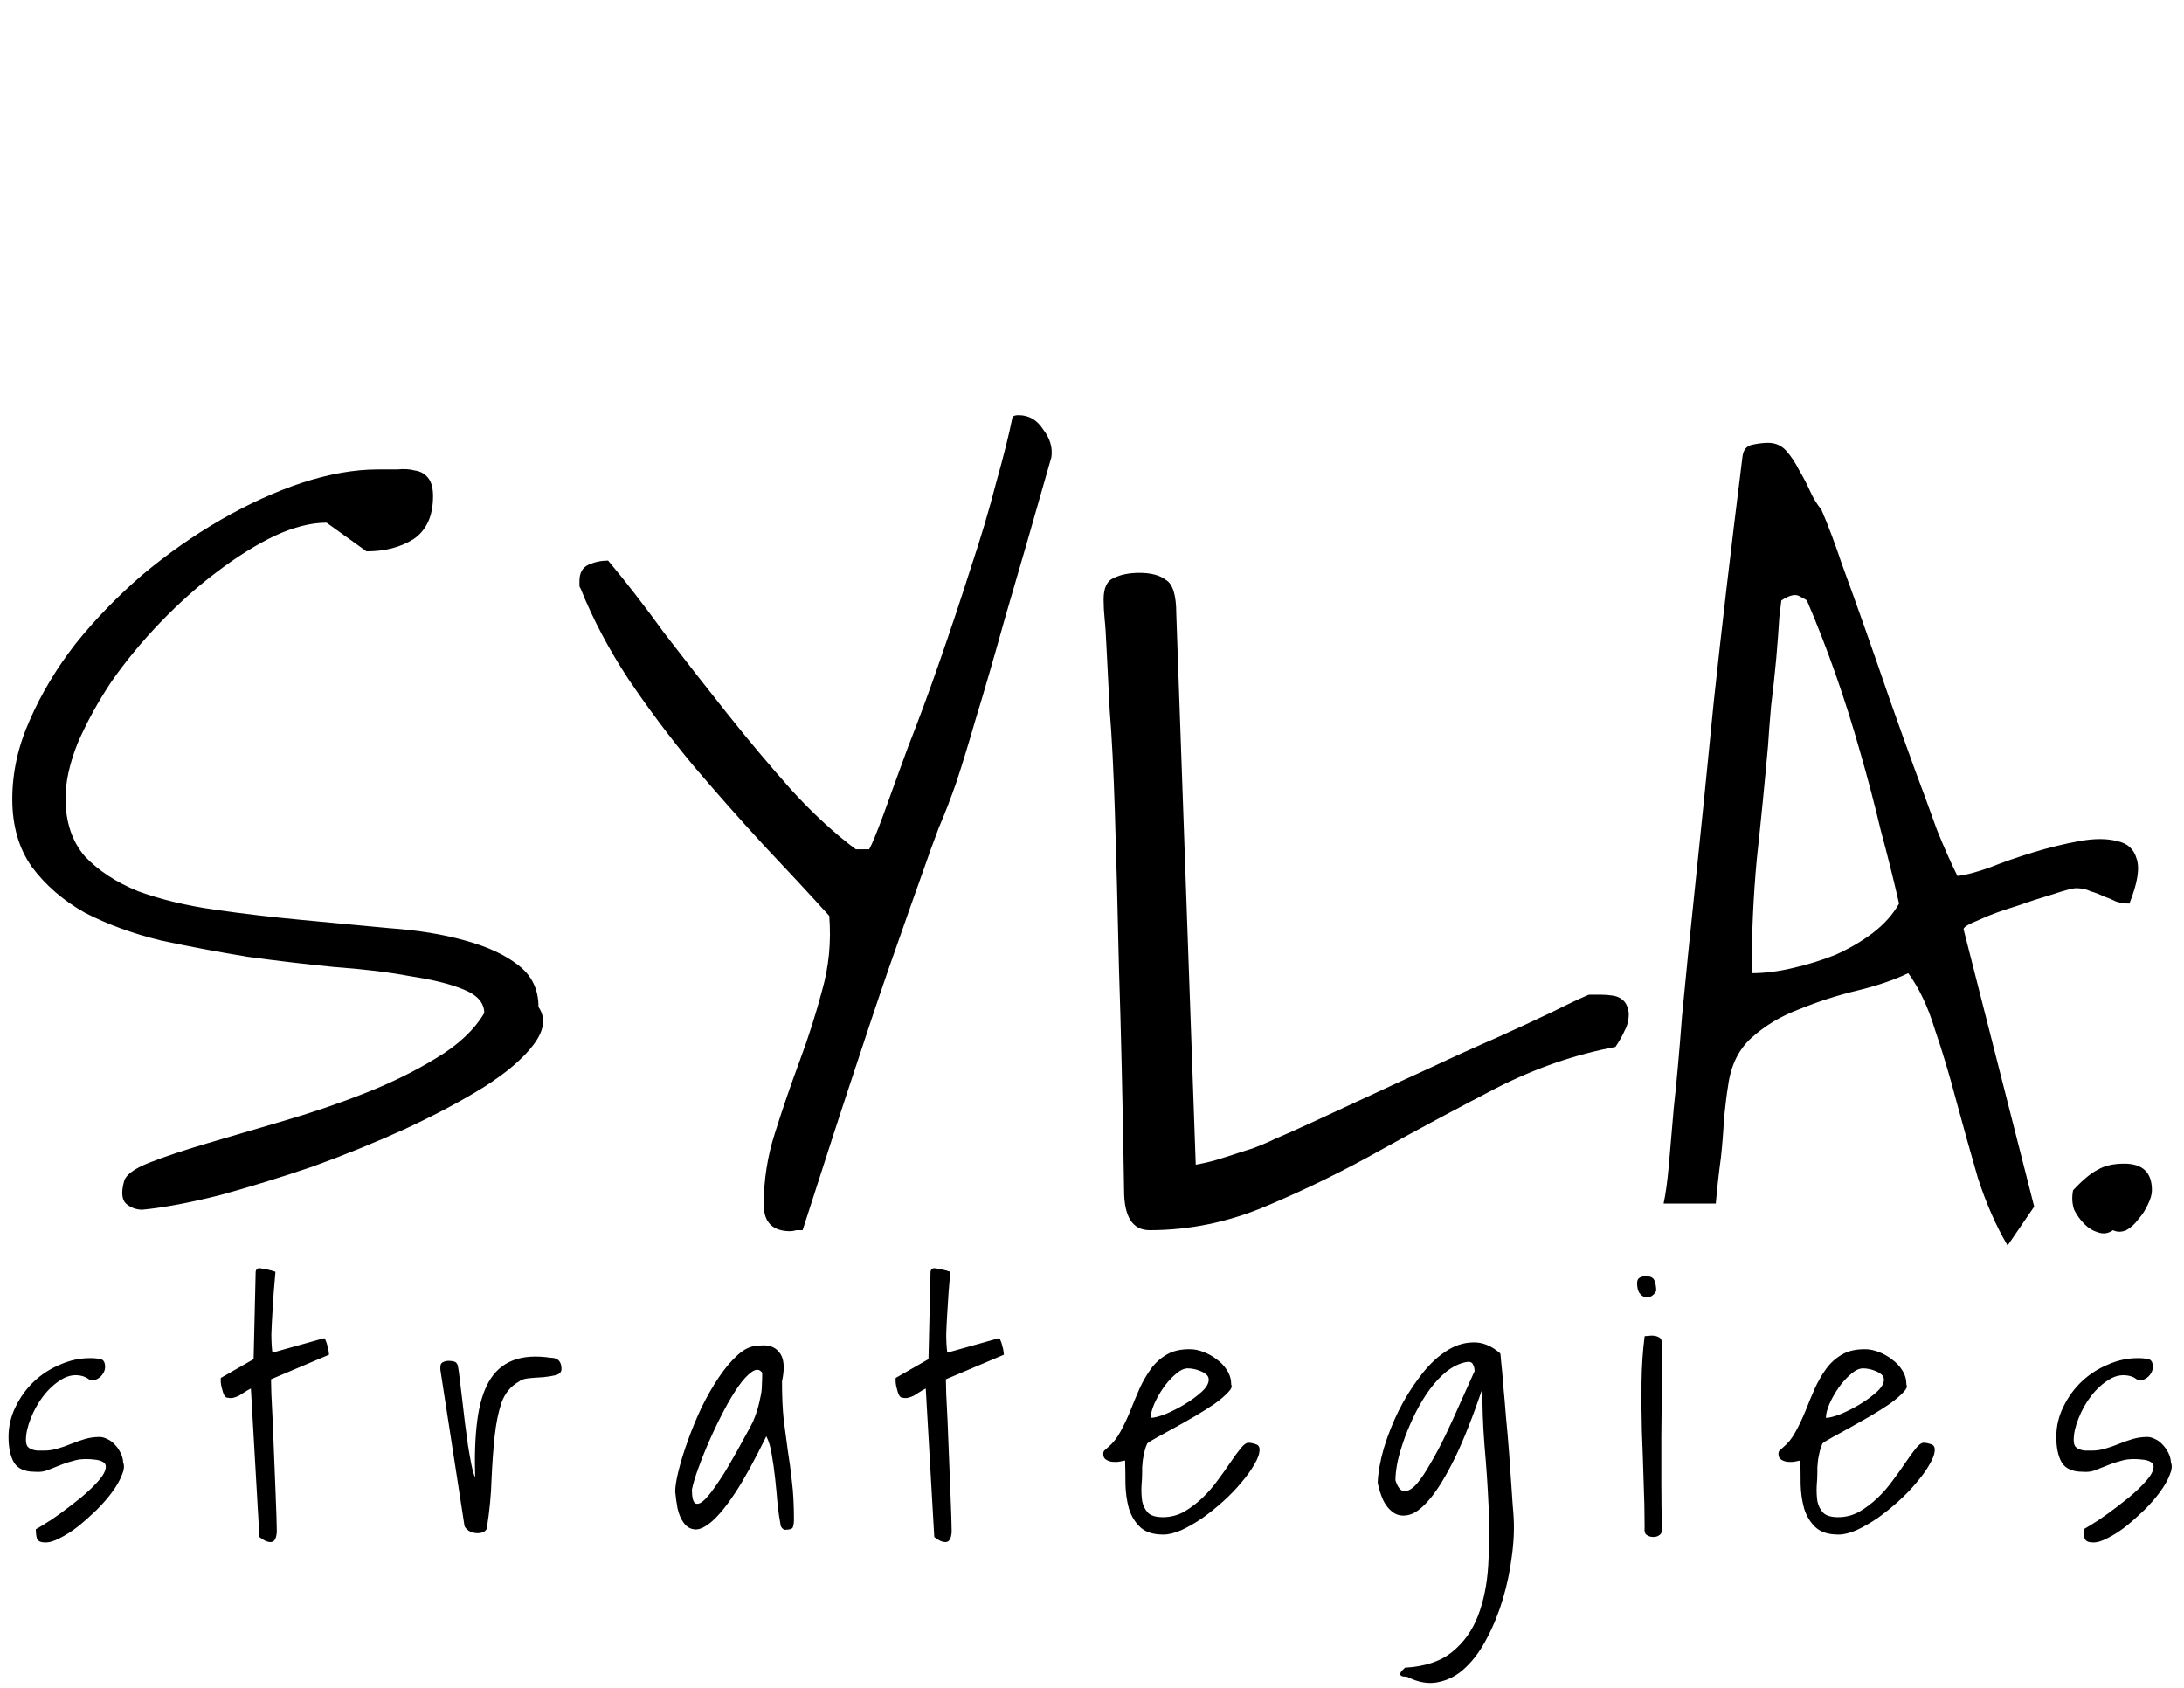 <svg width="625" height="483" viewBox="0 0 625 483" fill="none" xmlns="http://www.w3.org/2000/svg">
<path d="M35.449 338.23C35.84 336.277 38.281 334.422 42.773 332.664C47.266 330.906 52.832 329.051 59.473 327.098C66.113 325.145 73.438 322.996 81.445 320.652C89.453 318.309 97.168 315.672 104.59 312.742C112.012 309.812 118.75 306.492 124.805 302.781C131.055 299.07 135.645 294.773 138.574 289.891C138.574 286.961 136.621 284.715 132.715 283.152C129.004 281.59 123.926 280.32 117.48 279.344C111.23 278.172 104.004 277.293 95.801 276.707C87.793 275.926 79.492 274.949 70.898 273.777C62.5 272.41 54.199 270.848 45.996 269.09C37.988 267.137 30.762 264.5 24.316 261.18C18.066 257.664 12.988 253.27 9.082 247.996C5.371 242.723 3.516 236.277 3.516 228.66C3.516 221.043 5.176 213.523 8.496 206.102C11.816 198.484 16.211 191.16 21.68 184.129C27.344 177.098 33.691 170.555 40.723 164.5C47.949 158.445 55.469 153.172 63.281 148.68C71.094 144.188 78.809 140.672 86.426 138.133C94.238 135.594 101.465 134.324 108.105 134.324C109.863 134.324 111.719 134.324 113.672 134.324C115.625 134.129 117.285 134.227 118.652 134.617C120.215 134.812 121.484 135.496 122.461 136.668C123.438 137.84 123.926 139.598 123.926 141.941C123.926 147.605 122.07 151.707 118.359 154.246C114.648 156.59 110.156 157.762 104.883 157.762L93.457 149.559C88.965 149.559 83.984 150.828 78.516 153.367C73.242 155.906 67.773 159.324 62.109 163.621C56.641 167.723 51.27 172.508 45.996 177.977C40.723 183.445 36.035 189.109 31.934 194.969C28.027 200.828 24.805 206.688 22.266 212.547C19.922 218.406 18.75 223.68 18.75 228.367C18.75 235.203 20.605 240.77 24.316 245.066C28.223 249.168 33.301 252.488 39.551 255.027C45.996 257.371 53.32 259.129 61.523 260.301C69.727 261.473 78.027 262.449 86.426 263.23C94.824 264.012 103.125 264.793 111.328 265.574C119.531 266.16 126.758 267.332 133.008 269.09C139.453 270.848 144.531 273.191 148.242 276.121C152.148 279.051 154.102 283.055 154.102 288.133C156.25 291.258 155.762 294.871 152.637 298.973C149.707 302.879 145.02 306.883 138.574 310.984C132.324 314.891 124.805 318.895 116.016 322.996C107.422 326.902 98.535 330.516 89.356 333.836C80.176 336.961 71.289 339.695 62.695 342.039C54.102 344.188 46.777 345.555 40.723 346.141C38.965 346.141 37.402 345.555 36.035 344.383C34.863 343.211 34.668 341.16 35.449 338.23ZM218.555 344.676C218.555 337.645 219.629 330.809 221.777 324.168C223.926 317.332 226.27 310.496 228.809 303.66C231.348 296.824 233.496 290.086 235.254 283.445C237.207 276.609 237.891 269.48 237.305 262.059C231.641 255.809 225.391 249.07 218.555 241.844C211.719 234.422 204.98 226.805 198.34 218.992C191.699 210.984 185.547 202.781 179.883 194.383C174.219 185.789 169.629 177.098 166.113 168.309C165.918 168.113 165.82 167.82 165.82 167.43V166.258C165.82 163.914 166.699 162.352 168.457 161.57C170.215 160.789 172.07 160.398 174.023 160.398C179.102 166.453 184.473 173.387 190.137 181.199C195.996 188.816 201.953 196.434 208.008 204.051C214.062 211.668 220.215 218.992 226.465 226.023C232.715 232.859 238.867 238.523 244.922 243.016H248.73C249.512 241.648 250.879 238.328 252.832 233.055C254.785 227.586 257.129 221.141 259.863 213.719C262.793 206.297 265.82 198.094 268.945 189.109C272.07 180.125 275 171.336 277.734 162.742C280.664 153.953 283.105 145.75 285.059 138.133C287.207 130.516 288.77 124.266 289.746 119.383C289.941 118.992 290.527 118.797 291.504 118.797C294.434 118.797 296.777 120.164 298.535 122.898C300.488 125.437 301.27 128.074 300.879 130.809C295.605 149.363 291.211 164.598 287.695 176.512C284.375 188.426 281.543 198.191 279.199 205.809C277.051 213.23 275.195 219.285 273.633 223.973C272.07 228.465 270.41 232.762 268.652 236.863C267.09 240.965 265.43 245.555 263.672 250.633C261.914 255.516 259.57 262.156 256.641 270.555C253.711 278.758 250.098 289.402 245.801 302.488C241.504 315.379 236.133 331.883 229.688 352C229.492 352 228.906 352 227.93 352C227.148 352.195 226.562 352.293 226.172 352.293C221.094 352.293 218.555 349.754 218.555 344.676ZM321.68 340.574C321.289 315.77 320.801 294.578 320.215 277C319.824 259.227 319.434 244.285 319.043 232.176C318.652 220.066 318.164 210.496 317.578 203.465C317.188 196.238 316.895 190.477 316.699 186.18C316.504 181.883 316.309 178.855 316.113 177.098C315.918 175.145 315.82 173.289 315.82 171.531C315.82 168.211 316.797 166.16 318.75 165.379C320.703 164.402 323.145 163.914 326.074 163.914C329.395 163.914 331.934 164.598 333.691 165.965C335.645 167.137 336.621 170.359 336.621 175.633L342.188 333.25C342.383 333.25 343.359 333.055 345.117 332.664C346.875 332.273 348.926 331.688 351.27 330.906C353.613 330.125 356.055 329.344 358.594 328.562C361.133 327.586 363.184 326.707 364.746 325.926C367.09 324.949 370.605 323.387 375.293 321.238C379.98 319.09 385.254 316.648 391.113 313.914C396.973 311.18 403.125 308.348 409.57 305.418C416.211 302.293 422.461 299.461 428.32 296.922C434.375 294.188 439.648 291.746 444.141 289.598C448.828 287.254 452.344 285.594 454.688 284.617H458.203C459.375 284.617 460.547 284.715 461.719 284.91C462.891 285.105 463.867 285.594 464.648 286.375C465.43 287.156 465.918 288.328 466.113 289.891C466.113 291.844 465.723 293.504 464.941 294.871C464.355 296.238 463.477 297.801 462.305 299.559C450.781 301.707 439.453 305.613 428.32 311.277C417.383 316.941 406.445 322.801 395.508 328.855C384.766 334.91 373.828 340.281 362.695 344.969C351.758 349.656 340.527 352 329.004 352C324.121 352 321.68 348.191 321.68 340.574ZM476.074 344.383C476.66 341.648 477.148 338.133 477.539 333.836C477.93 329.539 478.418 323.875 479.004 316.844C479.785 309.812 480.566 301.121 481.348 290.77C482.324 280.418 483.594 267.82 485.156 252.977C486.719 238.133 488.477 220.75 490.43 200.828C492.578 180.711 495.312 157.371 498.633 130.809C498.828 128.855 499.707 127.684 501.27 127.293C503.027 126.902 504.59 126.707 505.957 126.707C508.105 126.707 509.863 127.488 511.23 129.051C512.598 130.613 513.77 132.371 514.746 134.324C515.918 136.277 516.992 138.328 517.969 140.477C518.945 142.625 520.02 144.383 521.191 145.75C523.145 150.242 525.098 155.418 527.051 161.277C529.199 167.137 531.445 173.387 533.789 180.027C536.133 186.668 538.477 193.406 540.82 200.242C543.164 206.883 545.508 213.426 547.852 219.871C550.195 226.121 552.344 231.98 554.297 237.449C556.445 242.723 558.398 247.117 560.156 250.633C562.305 250.438 565.332 249.656 569.238 248.289C573.145 246.727 577.344 245.262 581.836 243.895C586.328 242.527 590.723 241.453 595.02 240.672C599.316 239.891 602.93 239.891 605.859 240.672C608.789 241.258 610.645 242.918 611.426 245.652C612.402 248.387 611.719 252.684 609.375 258.543C608.008 258.543 606.738 258.348 605.566 257.957C604.395 257.371 603.223 256.883 602.051 256.492C600.879 255.906 599.609 255.418 598.242 255.027C597.07 254.441 595.703 254.148 594.141 254.148C593.164 254.148 590.918 254.734 587.402 255.906C584.082 256.883 580.469 258.055 576.562 259.422C572.656 260.594 569.238 261.863 566.309 263.23C563.379 264.402 561.914 265.281 561.914 265.867L582.129 345.262L574.512 356.395C571.191 350.73 568.359 344.285 566.016 337.059C563.867 329.637 561.816 322.312 559.863 315.086C557.91 307.664 555.859 300.828 553.711 294.578C551.758 288.133 549.219 282.762 546.094 278.465C541.992 280.418 537.109 282.078 531.445 283.445C525.781 284.812 520.312 286.57 515.039 288.719C509.766 290.672 505.176 293.406 501.27 296.922C497.559 300.242 495.312 304.832 494.531 310.691C494.141 313.035 493.75 316.16 493.359 320.066C493.164 323.973 492.871 327.684 492.48 331.199C491.895 335.496 491.406 339.891 491.016 344.383H476.074ZM509.766 171.824L509.18 176.805C508.984 180.125 508.691 184.031 508.301 188.523C507.91 192.82 507.422 197.312 506.836 202C506.445 206.492 506.152 210.301 505.957 213.426C504.98 224.363 503.906 235.203 502.734 245.945C501.758 256.492 501.27 267.332 501.27 278.465C504.98 278.465 508.887 277.977 512.988 277C517.285 276.023 521.387 274.754 525.293 273.191C529.199 271.434 532.715 269.383 535.84 267.039C539.16 264.5 541.699 261.668 543.457 258.543C541.895 251.707 540.137 244.676 538.184 237.449C536.426 230.027 534.473 222.605 532.324 215.184C530.176 207.566 527.832 200.145 525.293 192.918C522.754 185.691 520.02 178.66 517.09 171.824C516.895 171.629 516.211 171.238 515.039 170.652C513.867 169.871 512.109 170.262 509.766 171.824ZM593.262 340.574C595.996 337.645 598.34 335.691 600.293 334.715C602.246 333.543 604.785 332.957 607.91 332.957C613.184 332.957 615.82 335.496 615.82 340.574C615.82 341.746 615.43 343.113 614.648 344.676C614.062 346.043 613.184 347.41 612.012 348.777C611.035 350.145 609.863 351.219 608.496 352C607.129 352.586 605.859 352.586 604.688 352C603.32 352.977 601.855 353.172 600.293 352.586C598.926 352.195 597.656 351.414 596.484 350.242C595.312 349.07 594.336 347.703 593.555 346.141C592.969 344.383 592.871 342.527 593.262 340.574Z" fill="black"/>
<path d="M10.254 437.535C10.254 437.6 10.938 437.21 12.305 436.363C13.737 435.517 15.397 434.41 17.285 433.043C19.238 431.611 21.224 430.081 23.242 428.453C25.26 426.76 26.921 425.165 28.223 423.668C29.525 422.171 30.208 420.901 30.273 419.859C30.404 418.753 29.525 418.036 27.637 417.711C25.293 417.385 23.307 417.418 21.68 417.809C20.117 418.199 18.685 418.655 17.383 419.176C16.081 419.697 14.844 420.185 13.672 420.641C12.565 421.096 11.328 421.259 9.961 421.129C7.096 421.129 5.111 420.25 4.004 418.492C2.962 416.669 2.441 414.228 2.441 411.168C2.441 408.108 3.125 405.211 4.492 402.477C5.859 399.677 7.617 397.268 9.766 395.25C11.914 393.232 14.388 391.637 17.188 390.465C19.987 389.228 22.852 388.609 25.781 388.609C26.953 388.609 27.962 388.707 28.809 388.902C29.655 389.098 30.078 389.846 30.078 391.148C30.078 392.06 29.688 392.939 28.906 393.785C28.125 394.566 27.246 394.957 26.27 394.957C26.204 394.957 26.042 394.924 25.781 394.859C25.521 394.729 25.26 394.566 25 394.371C24.74 394.176 24.479 394.046 24.219 393.98C23.958 393.85 23.796 393.785 23.73 393.785C21.647 393.199 19.629 393.492 17.676 394.664C15.723 395.836 13.965 397.431 12.402 399.449C10.905 401.402 9.701 403.551 8.789 405.895C7.878 408.173 7.422 410.224 7.422 412.047C7.422 412.763 7.552 413.349 7.812 413.805C8.138 414.195 8.529 414.488 8.984 414.684C9.505 414.879 10.059 415.009 10.645 415.074C11.296 415.074 11.947 415.074 12.598 415.074C13.9 415.074 15.202 414.879 16.504 414.488C17.871 414.098 19.173 413.642 20.41 413.121C21.712 412.6 23.014 412.145 24.316 411.754C25.684 411.363 27.083 411.168 28.516 411.168C29.167 411.168 29.883 411.363 30.664 411.754C31.445 412.079 32.161 412.6 32.812 413.316C33.464 413.967 34.017 414.749 34.473 415.66C34.928 416.507 35.189 417.451 35.254 418.492C35.645 419.404 35.514 420.608 34.863 422.105C34.277 423.603 33.366 425.198 32.129 426.891C30.892 428.583 29.395 430.309 27.637 432.066C25.879 433.759 24.121 435.322 22.363 436.754C20.605 438.121 18.88 439.228 17.188 440.074C15.495 440.986 14.062 441.409 12.891 441.344C11.588 441.344 10.807 440.953 10.547 440.172C10.352 439.391 10.254 438.512 10.254 437.535ZM71.797 397.301C71.146 397.626 70.527 397.984 69.941 398.375C69.421 398.701 68.9 399.026 68.379 399.352C67.858 399.612 67.337 399.807 66.816 399.938C66.296 400.068 65.742 400.068 65.156 399.938C64.766 399.938 64.44 399.71 64.18 399.254C63.919 398.733 63.724 398.18 63.594 397.594C63.398 396.943 63.268 396.324 63.203 395.738C63.138 395.087 63.138 394.599 63.203 394.273L72.578 388.902L73.164 363.902C73.294 363.056 73.815 362.73 74.727 362.926C75.638 363.056 76.582 363.251 77.559 363.512C77.689 363.512 77.884 363.577 78.144 363.707C78.47 363.772 78.698 363.837 78.828 363.902C78.698 365.66 78.535 367.581 78.34 369.664C78.21 371.682 78.079 373.733 77.949 375.816C77.819 377.835 77.721 379.82 77.656 381.773C77.656 383.727 77.754 385.484 77.949 387.047L92.598 382.945C92.858 382.88 93.053 383.076 93.184 383.531C93.379 383.922 93.542 384.41 93.672 384.996C93.867 385.582 93.997 386.168 94.062 386.754C94.128 387.34 94.16 387.633 94.16 387.633L77.559 394.664C77.559 395.25 77.591 396.65 77.656 398.863C77.787 401.077 77.917 403.714 78.047 406.773C78.177 409.768 78.307 413.023 78.438 416.539C78.568 419.99 78.698 423.212 78.828 426.207C78.958 429.202 79.056 431.839 79.121 434.117C79.186 436.331 79.219 437.73 79.219 438.316C79.088 440.27 78.503 441.246 77.461 441.246C76.484 441.246 75.41 440.758 74.238 439.781L71.797 397.301ZM126.016 391.93V391.148C126.016 390.497 126.243 390.042 126.699 389.781C127.22 389.521 127.806 389.391 128.457 389.391C128.978 389.391 129.466 389.456 129.922 389.586C130.378 389.651 130.736 390.009 130.996 390.66C131.191 391.637 131.387 393.004 131.582 394.762C131.777 396.454 132.005 398.342 132.266 400.426C132.526 402.509 132.786 404.723 133.047 407.066C133.372 409.345 133.665 411.526 133.926 413.609C134.251 415.628 134.577 417.451 134.902 419.078C135.228 420.706 135.586 421.943 135.977 422.789C135.781 416.539 135.977 411.135 136.562 406.578C137.148 401.956 138.255 398.212 139.883 395.348C141.576 392.418 143.854 390.4 146.719 389.293C149.648 388.121 153.294 387.861 157.656 388.512C159.674 388.512 160.684 389.586 160.684 391.734C160.684 392.581 160.13 393.167 159.023 393.492C157.917 393.753 156.68 393.948 155.312 394.078C153.945 394.143 152.611 394.241 151.309 394.371C150.007 394.501 149.062 394.827 148.477 395.348C146.133 396.65 144.473 398.668 143.496 401.402C142.585 404.137 141.934 407.359 141.543 411.07C141.152 414.781 140.859 418.85 140.664 423.277C140.534 427.639 140.111 432.132 139.395 436.754C139.395 437.405 139.134 437.893 138.613 438.219C138.092 438.544 137.441 438.707 136.66 438.707C135.944 438.707 135.228 438.544 134.512 438.219C133.861 437.893 133.34 437.405 132.949 436.754L126.016 391.93ZM223.398 436.461C223.073 434.768 222.78 432.75 222.52 430.406C222.324 427.997 222.096 425.589 221.836 423.18C221.576 420.706 221.25 418.395 220.859 416.246C220.534 414.098 220.013 412.34 219.297 410.973C215.977 417.743 213.047 423.082 210.508 426.988C207.969 430.829 205.723 433.596 203.77 435.289C201.882 436.917 200.286 437.698 198.984 437.633C197.682 437.568 196.608 436.982 195.762 435.875C194.915 434.768 194.297 433.368 193.906 431.676C193.581 429.918 193.353 428.29 193.223 426.793C193.223 425.361 193.548 423.342 194.199 420.738C194.85 418.134 195.729 415.302 196.836 412.242C197.943 409.117 199.245 405.96 200.742 402.77C202.305 399.579 203.965 396.682 205.723 394.078C207.48 391.474 209.303 389.326 211.191 387.633C213.079 385.94 214.967 385.094 216.855 385.094C219.655 384.638 221.706 385.257 223.008 386.949C224.375 388.577 224.635 391.344 223.789 395.25C223.789 399.547 223.952 403.225 224.277 406.285C224.668 409.345 225.059 412.275 225.449 415.074C225.905 417.874 226.296 420.803 226.621 423.863C227.012 426.923 227.207 430.602 227.207 434.898C227.207 435.68 227.109 436.363 226.914 436.949C226.784 437.47 226.003 437.73 224.57 437.73C224.375 437.73 224.115 437.568 223.789 437.242C223.529 436.917 223.398 436.656 223.398 436.461ZM218.125 392.809C217.409 391.767 216.432 391.669 215.195 392.516C213.958 393.362 212.656 394.762 211.289 396.715C209.922 398.668 208.522 401.012 207.09 403.746C205.658 406.48 204.323 409.247 203.086 412.047C201.849 414.846 200.775 417.516 199.863 420.055C198.952 422.529 198.333 424.579 198.008 426.207C198.008 428.551 198.366 429.885 199.082 430.211C199.798 430.471 200.677 430.081 201.719 429.039C202.76 427.997 203.932 426.5 205.234 424.547C206.602 422.594 207.904 420.51 209.141 418.297C210.443 416.083 211.647 413.935 212.754 411.852C213.926 409.768 214.837 408.076 215.488 406.773C216.074 405.406 216.53 404.137 216.855 402.965C217.181 401.793 217.441 400.686 217.637 399.645C217.897 398.538 218.027 397.431 218.027 396.324C218.092 395.217 218.125 394.046 218.125 392.809ZM264.922 397.301C264.271 397.626 263.652 397.984 263.066 398.375C262.546 398.701 262.025 399.026 261.504 399.352C260.983 399.612 260.462 399.807 259.941 399.938C259.421 400.068 258.867 400.068 258.281 399.938C257.891 399.938 257.565 399.71 257.305 399.254C257.044 398.733 256.849 398.18 256.719 397.594C256.523 396.943 256.393 396.324 256.328 395.738C256.263 395.087 256.263 394.599 256.328 394.273L265.703 388.902L266.289 363.902C266.419 363.056 266.94 362.73 267.852 362.926C268.763 363.056 269.707 363.251 270.684 363.512C270.814 363.512 271.009 363.577 271.27 363.707C271.595 363.772 271.823 363.837 271.953 363.902C271.823 365.66 271.66 367.581 271.465 369.664C271.335 371.682 271.204 373.733 271.074 375.816C270.944 377.835 270.846 379.82 270.781 381.773C270.781 383.727 270.879 385.484 271.074 387.047L285.723 382.945C285.983 382.88 286.178 383.076 286.309 383.531C286.504 383.922 286.667 384.41 286.797 384.996C286.992 385.582 287.122 386.168 287.188 386.754C287.253 387.34 287.285 387.633 287.285 387.633L270.684 394.664C270.684 395.25 270.716 396.65 270.781 398.863C270.911 401.077 271.042 403.714 271.172 406.773C271.302 409.768 271.432 413.023 271.562 416.539C271.693 419.99 271.823 423.212 271.953 426.207C272.083 429.202 272.181 431.839 272.246 434.117C272.311 436.331 272.344 437.73 272.344 438.316C272.214 440.27 271.628 441.246 270.586 441.246C269.609 441.246 268.535 440.758 267.363 439.781L264.922 397.301ZM321.973 417.906C321.647 417.971 321.159 418.069 320.508 418.199C319.857 418.329 319.173 418.362 318.457 418.297C317.741 418.232 317.122 418.036 316.602 417.711C316.016 417.385 315.723 416.832 315.723 416.051C315.723 415.595 315.82 415.27 316.016 415.074C316.211 414.879 316.536 414.586 316.992 414.195C318.424 413.023 319.629 411.526 320.605 409.703C321.647 407.815 322.591 405.829 323.438 403.746C324.284 401.598 325.163 399.482 326.074 397.398C327.051 395.25 328.158 393.329 329.395 391.637C330.632 389.944 332.161 388.577 333.984 387.535C335.807 386.493 338.053 386.005 340.723 386.07C341.829 386.07 343.066 386.331 344.434 386.852C345.801 387.372 347.07 388.089 348.242 389C349.414 389.846 350.391 390.888 351.172 392.125C351.953 393.362 352.344 394.729 352.344 396.227C352.669 396.747 352.344 397.496 351.367 398.473C350.456 399.449 349.186 400.523 347.559 401.695C345.931 402.802 344.076 403.974 341.992 405.211C339.974 406.383 338.021 407.49 336.133 408.531C334.245 409.573 332.585 410.484 331.152 411.266C329.72 412.047 328.776 412.633 328.32 413.023C327.995 413.674 327.734 414.423 327.539 415.27C327.344 416.116 327.181 416.93 327.051 417.711C326.986 418.427 326.921 419.111 326.855 419.762C326.855 420.348 326.855 420.803 326.855 421.129C326.855 422.366 326.79 423.733 326.66 425.23C326.595 426.728 326.66 428.16 326.855 429.527C327.116 430.829 327.669 431.936 328.516 432.848C329.362 433.694 330.794 434.117 332.812 434.117C334.961 434.117 336.979 433.596 338.867 432.555C340.755 431.448 342.513 430.113 344.141 428.551C345.768 426.988 347.233 425.296 348.535 423.473C349.902 421.65 351.107 419.957 352.148 418.395C353.255 416.767 354.232 415.432 355.078 414.391C355.924 413.349 356.641 412.828 357.227 412.828C357.878 412.828 358.561 412.958 359.277 413.219C360.059 413.414 360.449 413.935 360.449 414.781C360.449 415.953 359.961 417.353 358.984 418.98C358.073 420.608 356.836 422.333 355.273 424.156C353.776 425.979 352.018 427.802 350 429.625C348.047 431.383 346.061 432.978 344.043 434.41C342.025 435.777 340.039 436.917 338.086 437.828C336.133 438.674 334.408 439.098 332.91 439.098C329.98 439.098 327.767 438.382 326.27 436.949C324.772 435.517 323.698 433.727 323.047 431.578C322.461 429.43 322.135 427.151 322.07 424.742C322.07 422.268 322.038 419.99 321.973 417.906ZM339.941 391.539C338.835 391.539 337.663 392.092 336.426 393.199C335.189 394.241 334.017 395.543 332.91 397.105C331.868 398.603 330.99 400.165 330.273 401.793C329.622 403.355 329.297 404.658 329.297 405.699C330.273 405.699 331.673 405.341 333.496 404.625C335.384 403.844 337.24 402.9 339.062 401.793C340.885 400.686 342.48 399.514 343.848 398.277C345.215 397.04 345.898 395.868 345.898 394.762C345.898 394.176 345.671 393.688 345.215 393.297C344.759 392.906 344.206 392.581 343.555 392.32C342.969 392.06 342.35 391.865 341.699 391.734C341.048 391.604 340.462 391.539 339.941 391.539ZM402.07 477.184C407.799 476.858 412.292 475.361 415.547 472.691C418.867 470.022 421.341 466.572 422.969 462.34C424.596 458.108 425.573 453.258 425.898 447.789C426.224 442.385 426.257 436.786 425.996 430.992C425.736 425.198 425.345 419.404 424.824 413.609C424.368 407.75 424.173 402.314 424.238 397.301C421.439 405.504 418.802 412.145 416.328 417.223C413.854 422.236 411.543 426.044 409.395 428.648C407.311 431.188 405.391 432.75 403.633 433.336C401.94 433.857 400.443 433.759 399.141 433.043C397.839 432.262 396.764 431.057 395.918 429.43C395.137 427.737 394.583 426.012 394.258 424.254C394.388 421.259 394.974 417.971 396.016 414.391C397.122 410.745 398.522 407.197 400.215 403.746C401.973 400.23 403.991 396.975 406.27 393.98C408.548 390.921 410.957 388.544 413.496 386.852C416.035 385.094 418.672 384.182 421.406 384.117C424.141 383.987 426.777 385.029 429.316 387.242C429.382 387.307 429.479 388.186 429.609 389.879C429.805 391.507 430 393.688 430.195 396.422C430.456 399.091 430.716 402.118 430.977 405.504C431.302 408.824 431.595 412.21 431.855 415.66C432.116 419.046 432.344 422.301 432.539 425.426C432.734 428.551 432.93 431.253 433.125 433.531C433.385 437.242 433.223 441.181 432.637 445.348C432.116 449.514 431.27 453.551 430.098 457.457C428.926 461.428 427.428 465.139 425.605 468.59C423.848 472.04 421.797 474.872 419.453 477.086C417.174 479.299 414.603 480.699 411.738 481.285C408.939 481.936 405.944 481.448 402.754 479.82C402.559 479.82 402.266 479.788 401.875 479.723C401.484 479.723 401.159 479.625 400.898 479.43C400.703 479.234 400.671 478.974 400.801 478.648C400.931 478.323 401.354 477.835 402.07 477.184ZM399.336 423.57C399.987 425.589 400.833 426.63 401.875 426.695C402.982 426.695 404.154 426.012 405.391 424.645C406.628 423.212 407.962 421.227 409.395 418.688C410.892 416.148 412.357 413.382 413.789 410.387C415.221 407.392 416.621 404.332 417.988 401.207C419.421 398.017 420.755 395.055 421.992 392.32C421.992 391.604 421.829 390.953 421.504 390.367C421.178 389.716 420.462 389.521 419.355 389.781C417.533 390.172 415.742 391.051 413.984 392.418C412.292 393.785 410.697 395.478 409.199 397.496C407.767 399.449 406.432 401.63 405.195 404.039C404.023 406.383 402.982 408.759 402.07 411.168C401.224 413.512 400.54 415.758 400.02 417.906C399.564 420.055 399.336 421.943 399.336 423.57ZM470.645 437.047C470.645 432.815 470.547 428.355 470.352 423.668C470.221 418.98 470.059 414.26 469.863 409.508C469.733 404.69 469.701 399.97 469.766 395.348C469.831 390.725 470.124 386.396 470.645 382.359C470.775 382.294 471.068 382.262 471.523 382.262C472.044 382.197 472.402 382.164 472.598 382.164C473.509 382.164 474.225 382.327 474.746 382.652C475.332 382.913 475.625 383.531 475.625 384.508C475.625 388.349 475.592 392.548 475.527 397.105C475.527 401.598 475.495 406.188 475.43 410.875C475.43 415.497 475.43 420.087 475.43 424.645C475.43 429.202 475.495 433.336 475.625 437.047C475.69 438.154 475.462 438.87 474.941 439.195C474.486 439.586 473.9 439.781 473.184 439.781C472.402 439.781 471.751 439.586 471.23 439.195C470.71 438.87 470.514 438.154 470.645 437.047ZM468.496 367.125C468.496 366.344 468.757 365.823 469.277 365.562C469.798 365.302 470.384 365.172 471.035 365.172C472.337 365.172 473.151 365.595 473.477 366.441C473.802 367.288 473.965 368.264 473.965 369.371C473.574 370.087 473.086 370.608 472.5 370.934C471.914 371.194 471.296 371.259 470.645 371.129C470.059 370.934 469.538 370.51 469.082 369.859C468.691 369.208 468.496 368.297 468.496 367.125ZM515.195 417.906C514.87 417.971 514.382 418.069 513.73 418.199C513.079 418.329 512.396 418.362 511.68 418.297C510.964 418.232 510.345 418.036 509.824 417.711C509.238 417.385 508.945 416.832 508.945 416.051C508.945 415.595 509.043 415.27 509.238 415.074C509.434 414.879 509.759 414.586 510.215 414.195C511.647 413.023 512.852 411.526 513.828 409.703C514.87 407.815 515.814 405.829 516.66 403.746C517.507 401.598 518.385 399.482 519.297 397.398C520.273 395.25 521.38 393.329 522.617 391.637C523.854 389.944 525.384 388.577 527.207 387.535C529.03 386.493 531.276 386.005 533.945 386.07C535.052 386.07 536.289 386.331 537.656 386.852C539.023 387.372 540.293 388.089 541.465 389C542.637 389.846 543.613 390.888 544.395 392.125C545.176 393.362 545.566 394.729 545.566 396.227C545.892 396.747 545.566 397.496 544.59 398.473C543.678 399.449 542.409 400.523 540.781 401.695C539.154 402.802 537.298 403.974 535.215 405.211C533.197 406.383 531.243 407.49 529.355 408.531C527.467 409.573 525.807 410.484 524.375 411.266C522.943 412.047 521.999 412.633 521.543 413.023C521.217 413.674 520.957 414.423 520.762 415.27C520.566 416.116 520.404 416.93 520.273 417.711C520.208 418.427 520.143 419.111 520.078 419.762C520.078 420.348 520.078 420.803 520.078 421.129C520.078 422.366 520.013 423.733 519.883 425.23C519.818 426.728 519.883 428.16 520.078 429.527C520.339 430.829 520.892 431.936 521.738 432.848C522.585 433.694 524.017 434.117 526.035 434.117C528.184 434.117 530.202 433.596 532.09 432.555C533.978 431.448 535.736 430.113 537.363 428.551C538.991 426.988 540.456 425.296 541.758 423.473C543.125 421.65 544.329 419.957 545.371 418.395C546.478 416.767 547.454 415.432 548.301 414.391C549.147 413.349 549.863 412.828 550.449 412.828C551.1 412.828 551.784 412.958 552.5 413.219C553.281 413.414 553.672 413.935 553.672 414.781C553.672 415.953 553.184 417.353 552.207 418.98C551.296 420.608 550.059 422.333 548.496 424.156C546.999 425.979 545.241 427.802 543.223 429.625C541.27 431.383 539.284 432.978 537.266 434.41C535.247 435.777 533.262 436.917 531.309 437.828C529.355 438.674 527.63 439.098 526.133 439.098C523.203 439.098 520.99 438.382 519.492 436.949C517.995 435.517 516.921 433.727 516.27 431.578C515.684 429.43 515.358 427.151 515.293 424.742C515.293 422.268 515.26 419.99 515.195 417.906ZM533.164 391.539C532.057 391.539 530.885 392.092 529.648 393.199C528.411 394.241 527.24 395.543 526.133 397.105C525.091 398.603 524.212 400.165 523.496 401.793C522.845 403.355 522.52 404.658 522.52 405.699C523.496 405.699 524.896 405.341 526.719 404.625C528.607 403.844 530.462 402.9 532.285 401.793C534.108 400.686 535.703 399.514 537.07 398.277C538.438 397.04 539.121 395.868 539.121 394.762C539.121 394.176 538.893 393.688 538.438 393.297C537.982 392.906 537.428 392.581 536.777 392.32C536.191 392.06 535.573 391.865 534.922 391.734C534.271 391.604 533.685 391.539 533.164 391.539ZM596.27 437.535C596.27 437.6 596.953 437.21 598.32 436.363C599.753 435.517 601.413 434.41 603.301 433.043C605.254 431.611 607.24 430.081 609.258 428.453C611.276 426.76 612.936 425.165 614.238 423.668C615.54 422.171 616.224 420.901 616.289 419.859C616.419 418.753 615.54 418.036 613.652 417.711C611.309 417.385 609.323 417.418 607.695 417.809C606.133 418.199 604.701 418.655 603.398 419.176C602.096 419.697 600.859 420.185 599.688 420.641C598.581 421.096 597.344 421.259 595.977 421.129C593.112 421.129 591.126 420.25 590.02 418.492C588.978 416.669 588.457 414.228 588.457 411.168C588.457 408.108 589.141 405.211 590.508 402.477C591.875 399.677 593.633 397.268 595.781 395.25C597.93 393.232 600.404 391.637 603.203 390.465C606.003 389.228 608.867 388.609 611.797 388.609C612.969 388.609 613.978 388.707 614.824 388.902C615.671 389.098 616.094 389.846 616.094 391.148C616.094 392.06 615.703 392.939 614.922 393.785C614.141 394.566 613.262 394.957 612.285 394.957C612.22 394.957 612.057 394.924 611.797 394.859C611.536 394.729 611.276 394.566 611.016 394.371C610.755 394.176 610.495 394.046 610.234 393.98C609.974 393.85 609.811 393.785 609.746 393.785C607.663 393.199 605.645 393.492 603.691 394.664C601.738 395.836 599.98 397.431 598.418 399.449C596.921 401.402 595.716 403.551 594.805 405.895C593.893 408.173 593.438 410.224 593.438 412.047C593.438 412.763 593.568 413.349 593.828 413.805C594.154 414.195 594.544 414.488 595 414.684C595.521 414.879 596.074 415.009 596.66 415.074C597.311 415.074 597.962 415.074 598.613 415.074C599.915 415.074 601.217 414.879 602.52 414.488C603.887 414.098 605.189 413.642 606.426 413.121C607.728 412.6 609.03 412.145 610.332 411.754C611.699 411.363 613.099 411.168 614.531 411.168C615.182 411.168 615.898 411.363 616.68 411.754C617.461 412.079 618.177 412.6 618.828 413.316C619.479 413.967 620.033 414.749 620.488 415.66C620.944 416.507 621.204 417.451 621.27 418.492C621.66 419.404 621.53 420.608 620.879 422.105C620.293 423.603 619.382 425.198 618.145 426.891C616.908 428.583 615.41 430.309 613.652 432.066C611.895 433.759 610.137 435.322 608.379 436.754C606.621 438.121 604.896 439.228 603.203 440.074C601.51 440.986 600.078 441.409 598.906 441.344C597.604 441.344 596.823 440.953 596.562 440.172C596.367 439.391 596.27 438.512 596.27 437.535Z" fill="black"/>
</svg>
